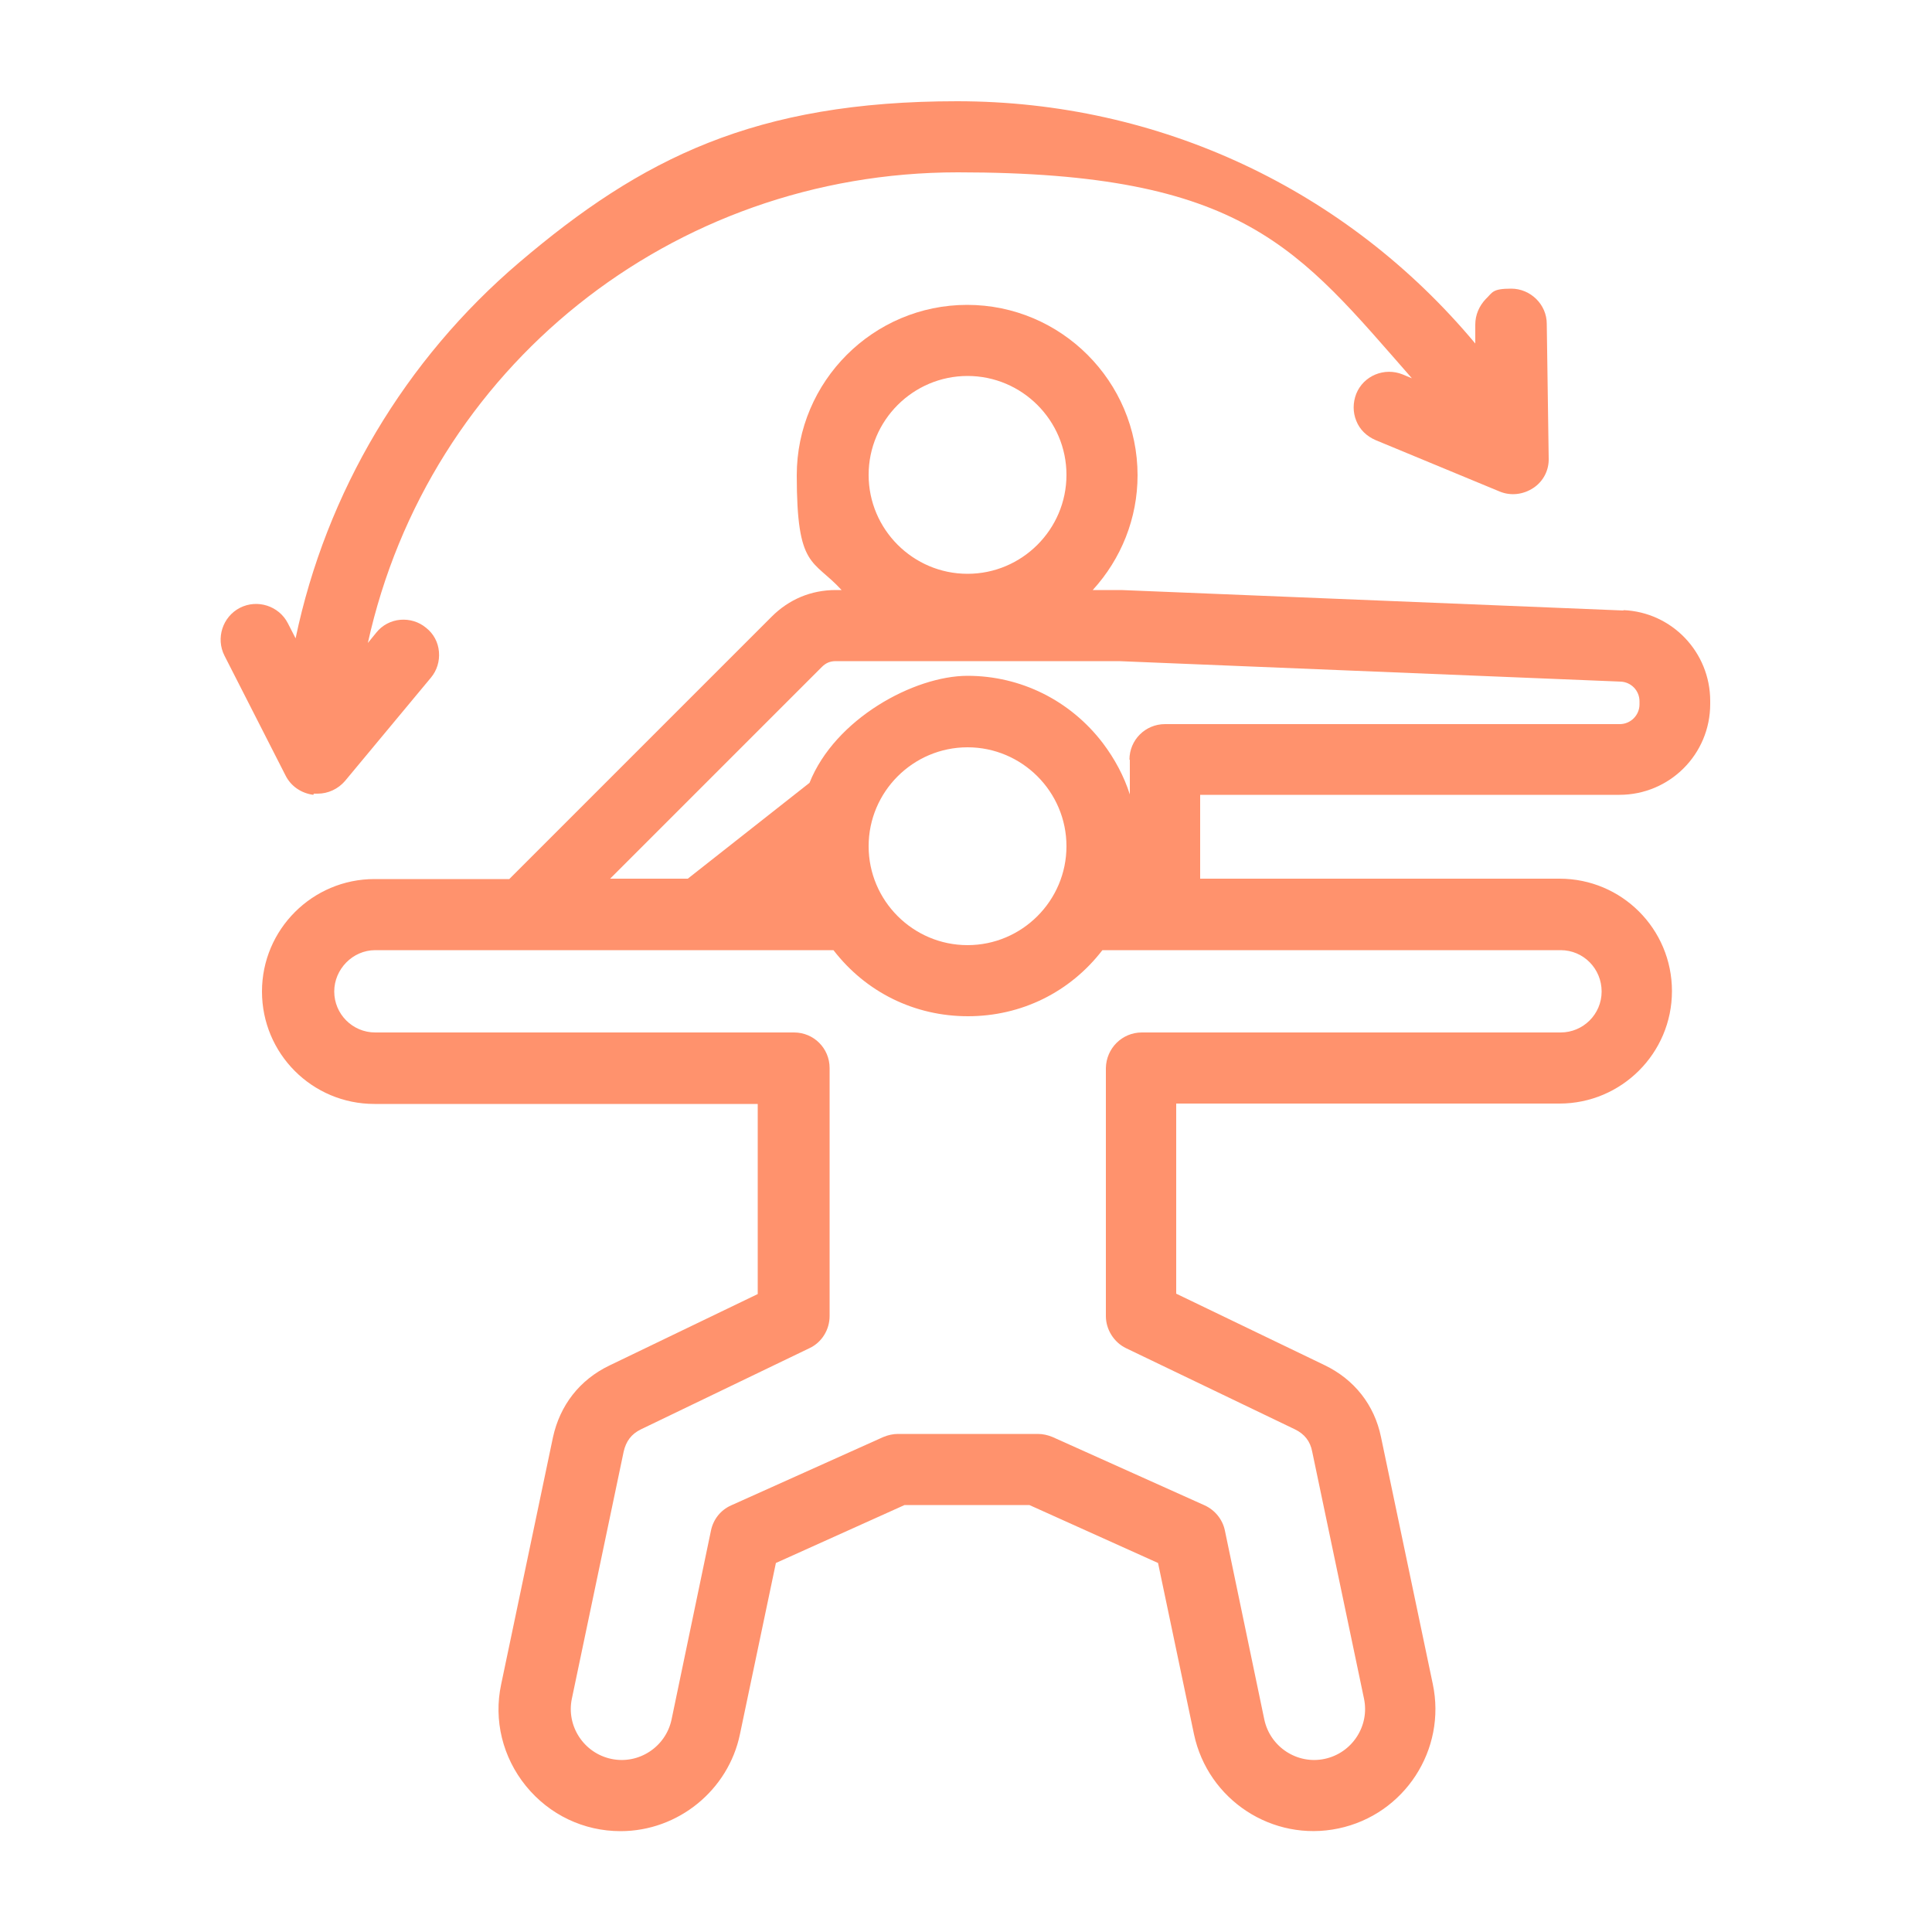<?xml version="1.0" encoding="UTF-8"?>
<svg xmlns="http://www.w3.org/2000/svg" xmlns:xlink="http://www.w3.org/1999/xlink" version="1.1" id="entrenador_personal" x="0px" y="0px" viewBox="0 0 500 500" xml:space="preserve">
<g>
	<path fill="#FF926D" d="M81.2,205.4c0.3,0,0.7,0,1,0c2.7,0,5.3-1.2,7.1-3.3l22.2-26.7c1.6-1.9,2.3-4.3,2.1-6.7   c-0.2-2.5-1.4-4.7-3.3-6.2c-1.9-1.6-4.3-2.3-6.7-2.1c-2.4,0.2-4.7,1.4-6.2,3.3l-2.2,2.7c15.7-71.1,78.5-121.8,152.7-121.8   s88,19.7,117.5,53.3l-2.4-1c-4.7-1.9-10.1,0.3-12,5c-0.9,2.3-0.9,4.8,0,7c0.9,2.3,2.7,4,5,5l32.1,13.3c2.9,1.2,6.1,0.8,8.7-0.9   c2.6-1.7,4.1-4.6,4-7.7l-0.5-34.8c0-5-4.2-9.1-9.2-9.1s-4.8,1-6.6,2.7c-1.7,1.8-2.7,4.1-2.7,6.6v4.9C348.5,49,300,26.2,247.7,26.2   S166,41,134.4,67.9c-29.6,25.2-50,59.5-57.9,97.3l-2-3.9c-2.3-4.5-7.9-6.3-12.4-4c-4.5,2.3-6.3,7.9-4,12.4l15.8,31   c1.4,2.8,4.1,4.6,7.2,5L81.2,205.4z"></path>
	<path fill="#FF926D" d="M420.2,158l-130-5.3h-7.4c7.4-8.1,11.6-18.6,11.6-29.7c0-24.3-19.8-44.1-44.1-44.1s-44.1,19.8-44.1,44.1   s4.2,21.6,11.6,29.7h-1.5c-6.4,0-12.1,2.4-16.6,6.9l-67.9,67.9H96.9c-16,0-29.1,13-29.1,29.1s13,29.1,29.1,29.1h99.2v49.2   l-38.4,18.5c-7.7,3.7-12.8,10.3-14.6,18.6l-13.4,63.9c-2,9.3,0.4,18.9,6.4,26.3c6.1,7.5,15,11.7,24.5,11.7   c14.9,0,27.9-10.6,30.9-25.1l9.3-44.3l33.3-15h32.3l33.3,15l9.3,44.3c3.6,17,20.3,28,37.4,24.4c17.1-3.6,28-20.4,24.4-37.4   l-13.4-63.9c-1.7-8.3-6.9-14.9-14.6-18.6l-38.4-18.5v-49.2h99.2c16,0,29.1-13,29.1-29.1s-13-29.1-29.1-29.1h-93v-21.7h108.5   c13,0,23.5-10.5,23.5-23.5v-0.8c0-12.6-9.9-23-22.5-23.5L420.2,158z M250.4,97.3c14.1,0,25.6,11.5,25.6,25.6s-11.5,25.6-25.6,25.6   s-25.6-11.5-25.6-25.6S236.3,97.3,250.4,97.3z M286.2,276.4v64.2c0,3.5,2.1,6.8,5.2,8.3l43.7,21c2.5,1.2,4,3.1,4.5,5.8l13.4,63.9   c1.5,7.1-3.1,14.1-10.2,15.6c-7.1,1.5-14.1-3.1-15.6-10.2L317,396.1c-0.6-2.9-2.6-5.3-5.2-6.5l-39.4-17.7c-1.2-0.5-2.5-0.8-3.8-0.8   h-36.2c-1.3,0-2.6,0.3-3.8,0.8l-39.4,17.7c-2.7,1.2-4.6,3.6-5.2,6.5L173.8,445c-1.5,7.1-8.5,11.7-15.6,10.2   c-7.1-1.5-11.7-8.5-10.2-15.6l13.4-63.9c0.6-2.7,2-4.6,4.5-5.8l43.6-21c3.2-1.5,5.2-4.8,5.2-8.3v-64.2c0-5.1-4.1-9.2-9.2-9.2H97.1   c-5.9,0-10.6-4.8-10.6-10.6s4.8-10.7,10.6-10.7h118.6c8.4,10.9,21,17.1,34.8,17.1s26.4-6.2,34.8-17.1h118.6   c5.9,0,10.6,4.8,10.6,10.7c0,5.9-4.8,10.6-10.6,10.6H295.5C290.4,267.2,286.3,271.3,286.2,276.4L286.2,276.4z M250.4,244.6   c-14.1,0-25.6-11.5-25.6-25.6c0-14.1,11.5-25.6,25.6-25.6S276,204.9,276,219C276,233.1,264.5,244.6,250.4,244.6z M292.4,196.6v9   c-1.5-4.7-3.9-9.2-7-13.3c-8.4-11-21.2-17.4-35-17.4c-13.8,0-34.3,11.1-40.9,27.7L178,227.4h-20.1l54.8-54.8c1-1,2.1-1.5,3.6-1.5   h73.3l129.8,5.3c2.7,0.1,4.9,2.3,4.9,5.1v0.8c0,2.8-2.3,5.1-5.1,5.1H301.5c-5.1,0-9.2,4.1-9.2,9.2L292.4,196.6z"></path>
</g>
</svg>
